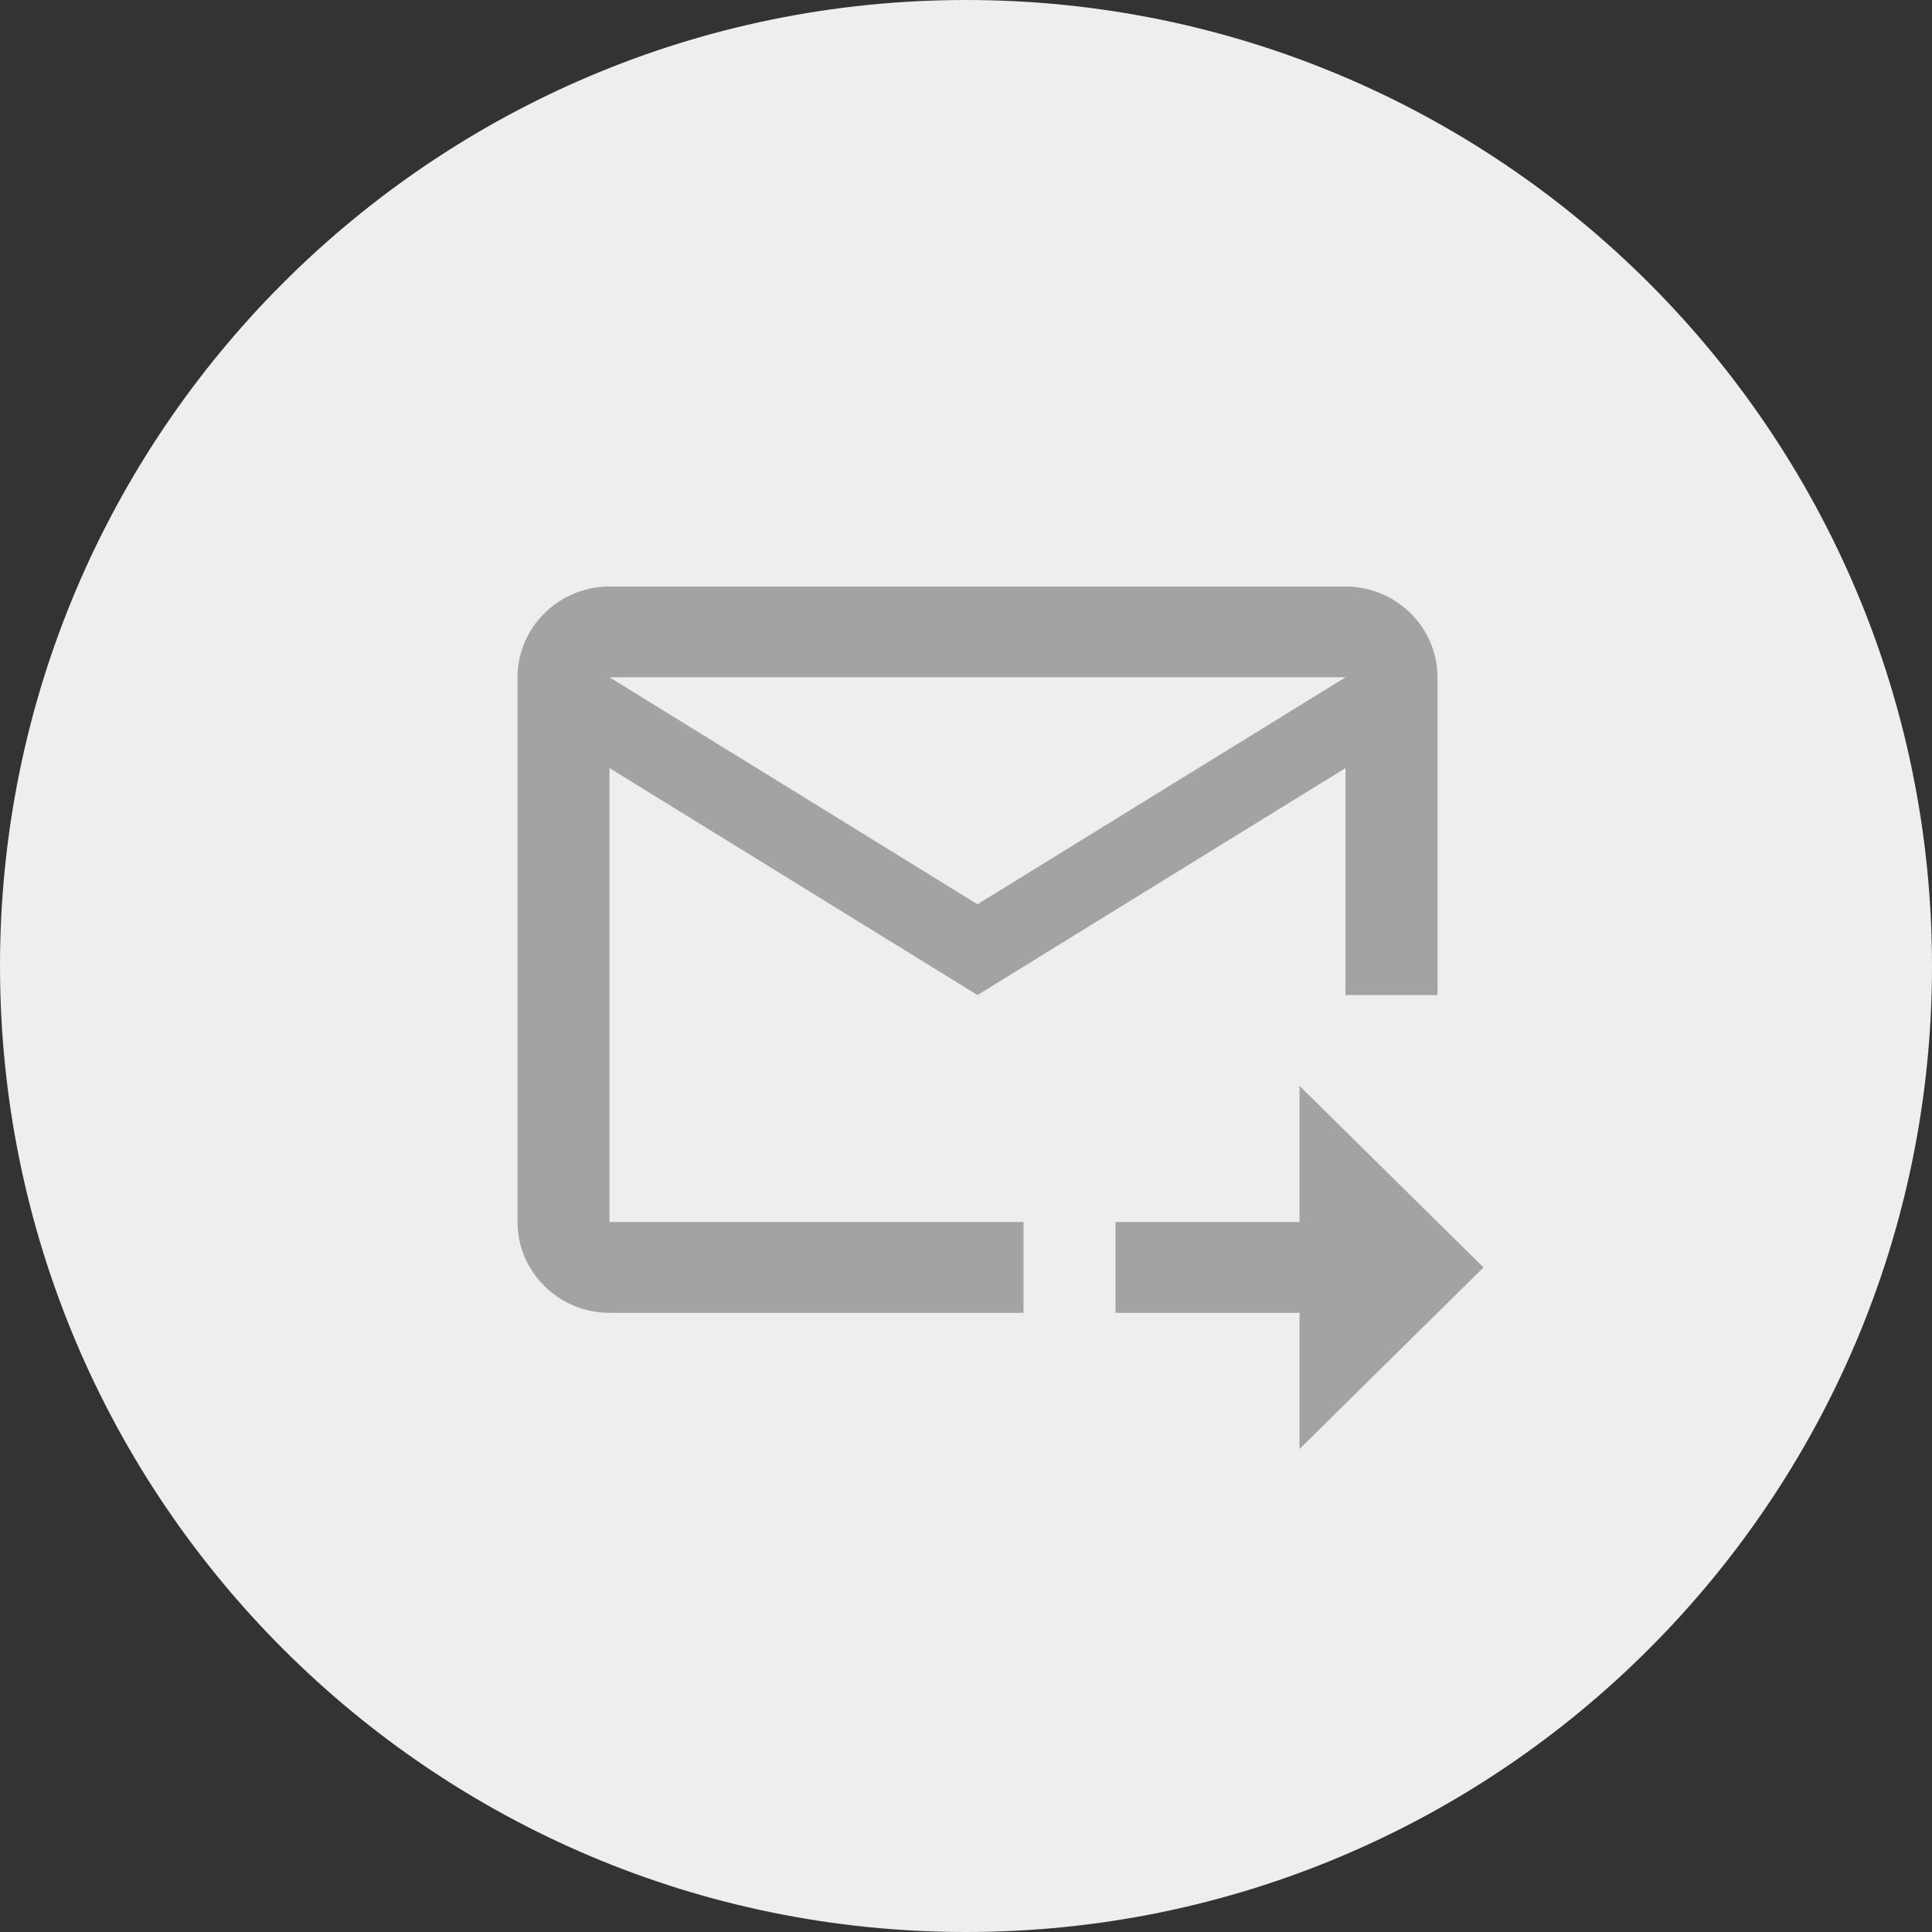 <svg width="56" height="56" viewBox="0 0 56 56" fill="none" xmlns="http://www.w3.org/2000/svg">
<rect x="0" y="0" width="56" height="56" fill="#333333" stroke="none"/>
<g id="Group 74">
<path id="Vector" d="M28 0C12.544 0 0 12.544 0 28C0 43.456 12.544 56 28 56C43.456 56 56 43.456 56 28C56 12.544 43.456 0 28 0Z" fill="#EEEEEE"/>
<path id="Vector_2" d="M39 17H17.667C16.2 17 15 18.184 15 19.632V35.421C15 36.868 16.2 38.053 17.667 38.053H29.667V35.421H17.667V22.263L28.333 28.842L39 22.263V28.842H41.667V19.632C41.667 18.184 40.467 17 39 17ZM28.333 26.21L17.667 19.632H39L28.333 26.21ZM37.667 31.474L43 36.737L37.667 42V38.053H32.333V35.421H37.667V31.474Z" fill="#A3A3A3"/>
</g>
</svg>
